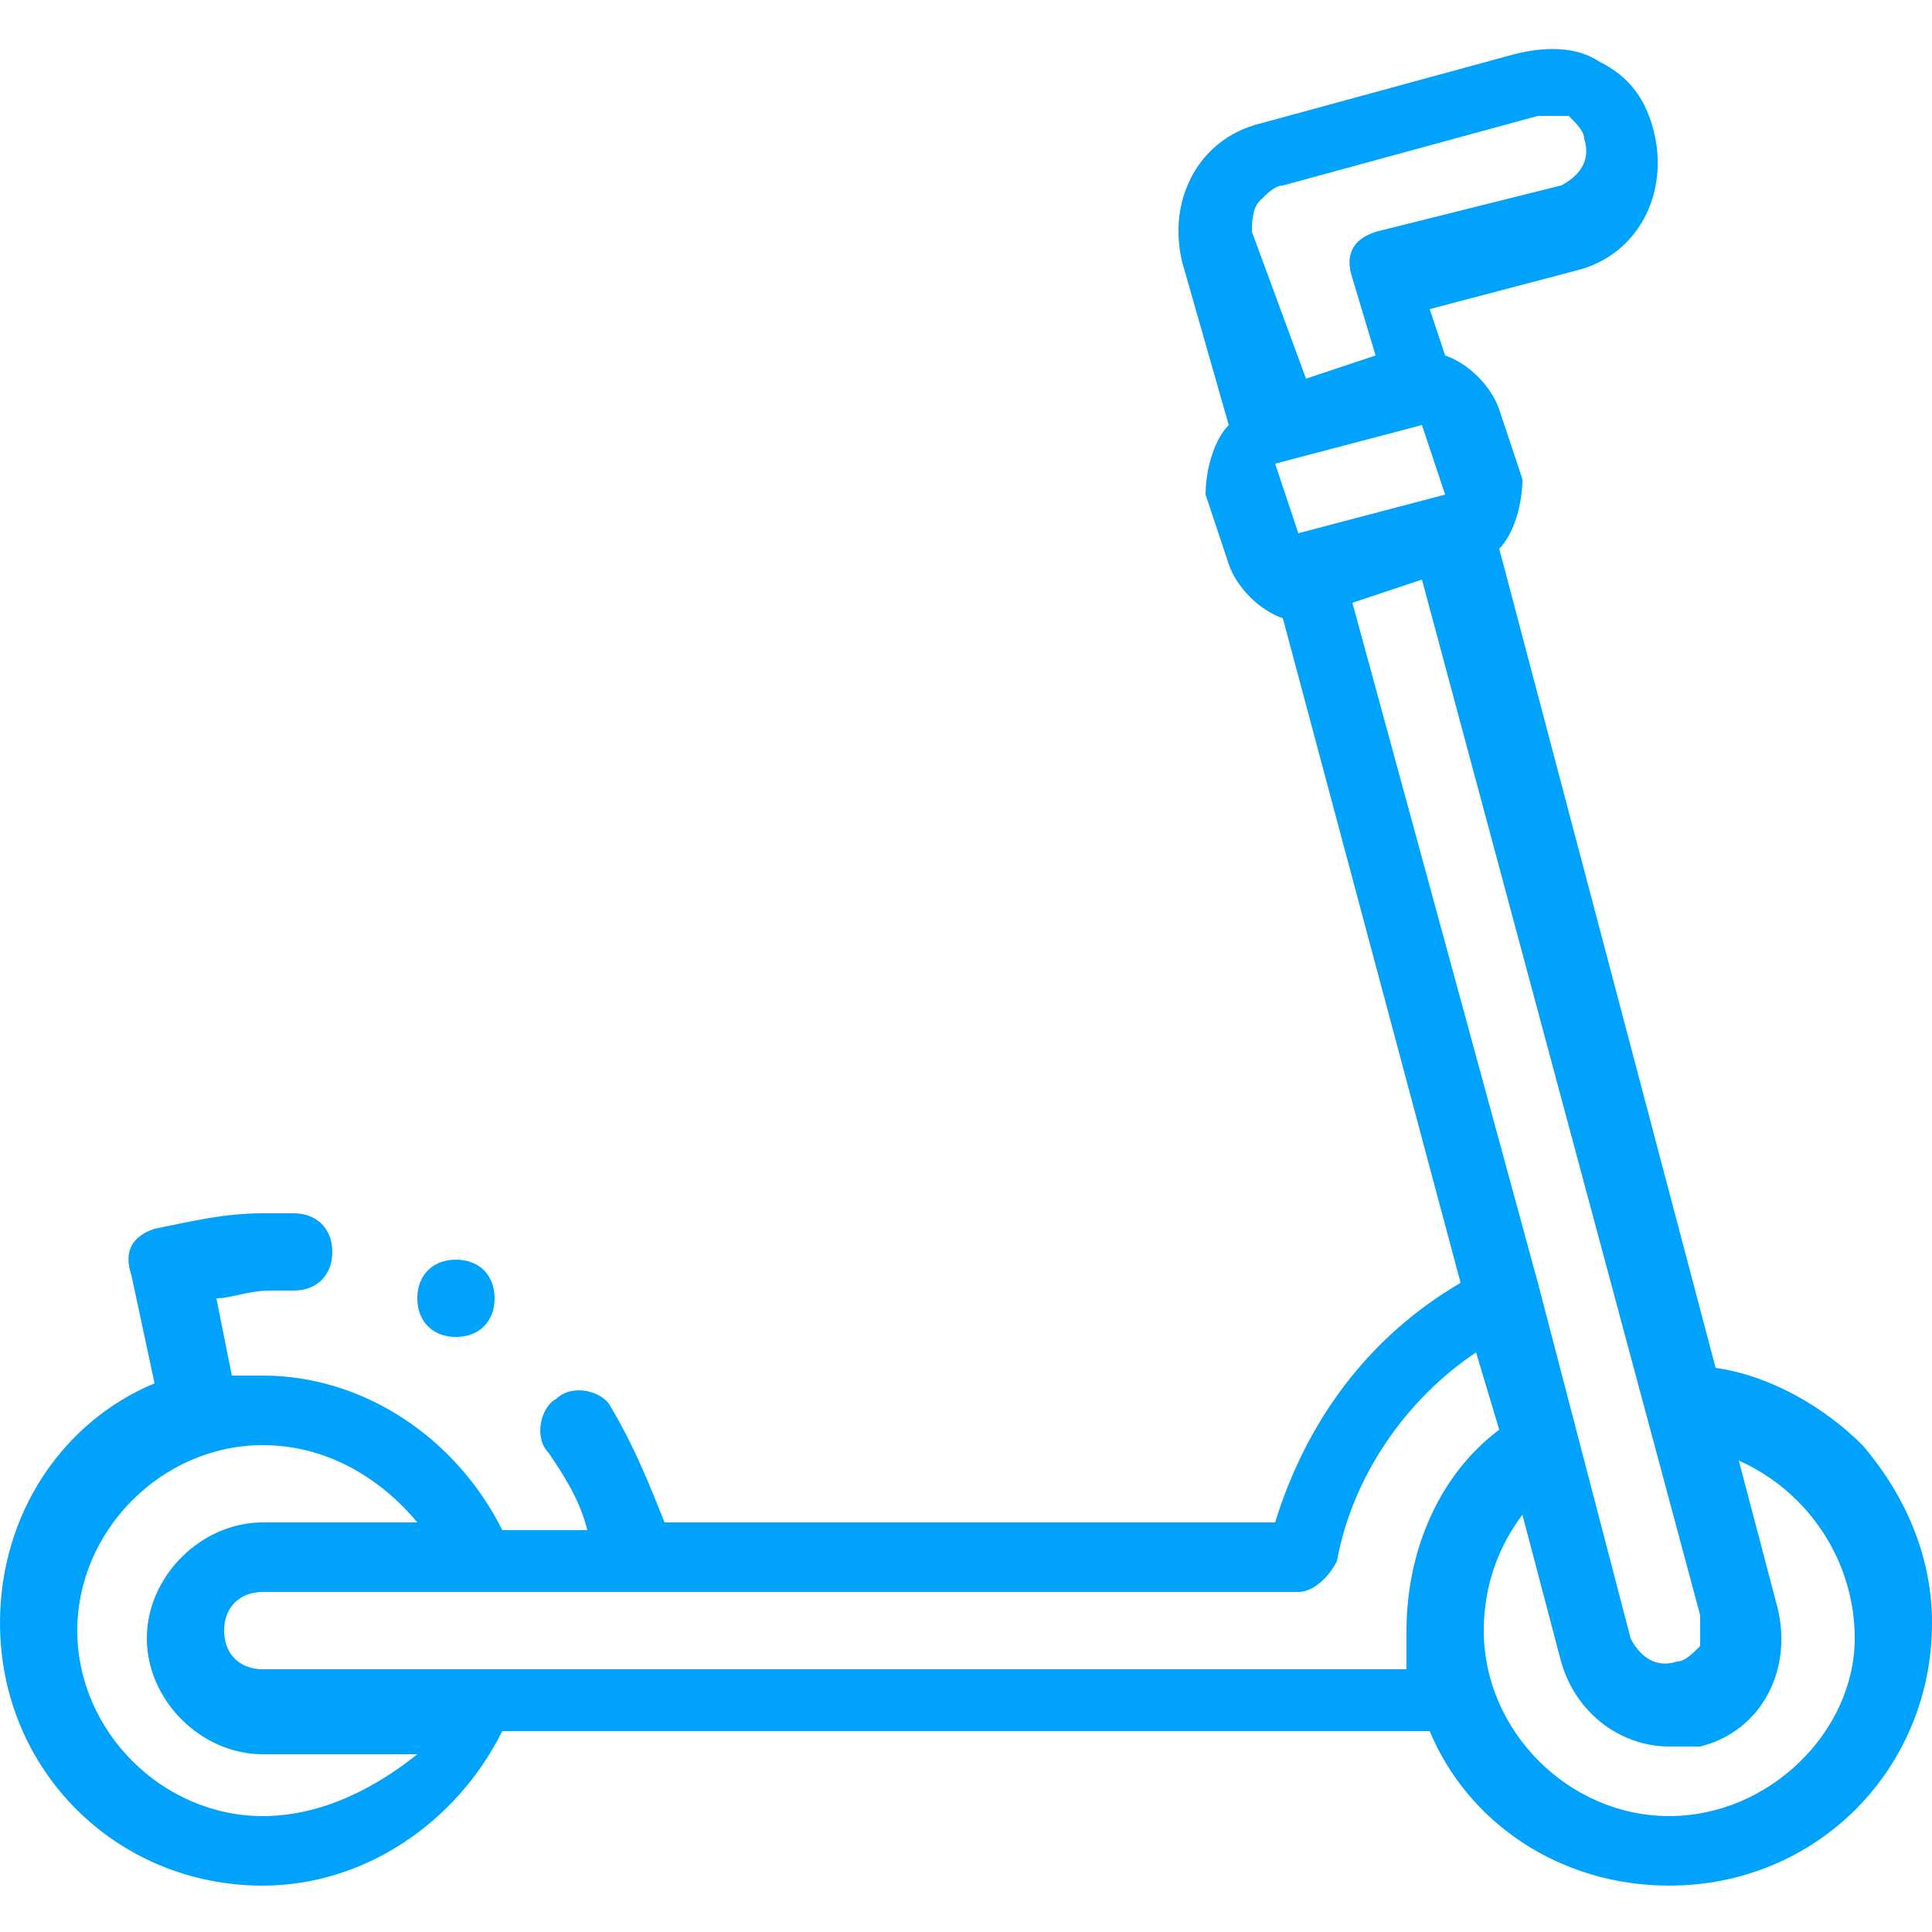 <?xml version="1.0" encoding="utf-8"?>
<!-- Generator: Adobe Illustrator 26.0.0, SVG Export Plug-In . SVG Version: 6.00 Build 0)  -->
<svg version="1.1" id="Layer_1" xmlns="http://www.w3.org/2000/svg" xmlns:xlink="http://www.w3.org/1999/xlink" x="0px" y="0px"
	 viewBox="0 0 25 25" style="enable-background:new 0 0 25 25;" xml:space="preserve">
<style type="text/css">
	.st0{fill:#01A2FC;}
</style>
<g>
	<path class="st0" d="M24.1,18.7c-0.5-0.5-1.2-0.9-1.9-1L19.4,7.1c0.2-0.2,0.3-0.6,0.3-0.9l-0.3-0.9c-0.1-0.3-0.4-0.6-0.7-0.7
		l-0.2-0.6l1.9-0.5c0.8-0.2,1.2-1,1-1.8c-0.1-0.4-0.3-0.7-0.7-0.9c-0.3-0.2-0.7-0.2-1.1-0.1l-3.3,0.9c-0.8,0.2-1.2,1-1,1.8l0.6,2.1
		c-0.2,0.2-0.3,0.6-0.3,0.9l0.3,0.9c0.1,0.3,0.4,0.6,0.7,0.7l2.3,8.6c-1.2,0.7-2,1.8-2.4,3.1H8.6c-0.2-0.5-0.4-1-0.7-1.5
		c-0.1-0.2-0.5-0.3-0.7-0.1c-0.2,0.1-0.3,0.5-0.1,0.7c0.2,0.3,0.4,0.6,0.5,1H6.5c-0.6-1.2-1.8-2-3.1-2c-0.1,0-0.3,0-0.4,0l-0.2-1
		c0.2,0,0.4-0.1,0.7-0.1c0.1,0,0.2,0,0.3,0c0.3,0,0.5-0.2,0.5-0.5c0-0.3-0.2-0.5-0.5-0.5c-0.1,0-0.3,0-0.4,0c-0.5,0-0.9,0.1-1.4,0.2
		c-0.3,0.1-0.4,0.3-0.3,0.6L2,17.9c-1.2,0.5-2,1.7-2,3.1c0,1.9,1.5,3.4,3.4,3.4c1.3,0,2.5-0.8,3.1-2h12c0.5,1.2,1.7,2,3.1,2
		c1.9,0,3.4-1.5,3.4-3.4C25,20.2,24.7,19.4,24.1,18.7L24.1,18.7z M19.9,16.6C19.9,16.6,19.9,16.6,19.9,16.6l-2.4-8.8l0.9-0.3
		l3.6,13.4c0,0.1,0,0.3,0,0.4c-0.1,0.1-0.2,0.2-0.3,0.2c-0.3,0.1-0.5-0.1-0.6-0.3L19.9,16.6z M16.8,6.9L16.5,6h0l1.9-0.5
		c0,0,0,0,0,0c0,0,0,0,0,0l0,0l0.3,0.9l0,0h0h0L16.8,6.9C16.8,6.9,16.8,6.9,16.8,6.9L16.8,6.9z M16.3,2.6c0.1-0.1,0.2-0.2,0.3-0.2
		l3.3-0.9c0.1,0,0.3,0,0.4,0c0.1,0.1,0.2,0.2,0.2,0.3c0.1,0.3-0.1,0.5-0.3,0.6l-2.4,0.6c-0.3,0.1-0.4,0.3-0.3,0.6l0.3,1l-0.9,0.3
		L16.2,3C16.2,2.9,16.2,2.7,16.3,2.6z M3.4,23.5c-1.3,0-2.4-1.1-2.4-2.4s1.1-2.4,2.4-2.4c0.8,0,1.5,0.4,2,1h-2
		c-0.8,0-1.5,0.7-1.5,1.5s0.7,1.5,1.5,1.5h2C4.9,23.1,4.2,23.5,3.4,23.5z M3.4,21.6c-0.3,0-0.5-0.2-0.5-0.5s0.2-0.5,0.5-0.5h13.4
		c0.2,0,0.4-0.2,0.5-0.4c0.2-1.1,0.9-2.1,1.8-2.7l0.3,1c-0.8,0.6-1.2,1.6-1.2,2.6c0,0.2,0,0.3,0,0.5H3.4z M21.6,23.5
		c-1.3,0-2.4-1.1-2.4-2.4c0-0.6,0.2-1.1,0.5-1.5l0.5,1.9c0.2,0.7,0.8,1.1,1.4,1.1c0.1,0,0.3,0,0.4,0c0.8-0.2,1.2-1,1-1.8l-0.5-1.9
		c0.9,0.4,1.5,1.3,1.5,2.3C24,22.4,22.9,23.5,21.6,23.5L21.6,23.5z"/>
	<path class="st0" d="M5.9,17.3L5.9,17.3c0.3,0,0.5-0.2,0.5-0.5c0-0.3-0.2-0.5-0.5-0.5c-0.3,0-0.5,0.2-0.5,0.5
		C5.4,17.1,5.6,17.3,5.9,17.3z"/>
</g>
</svg>

